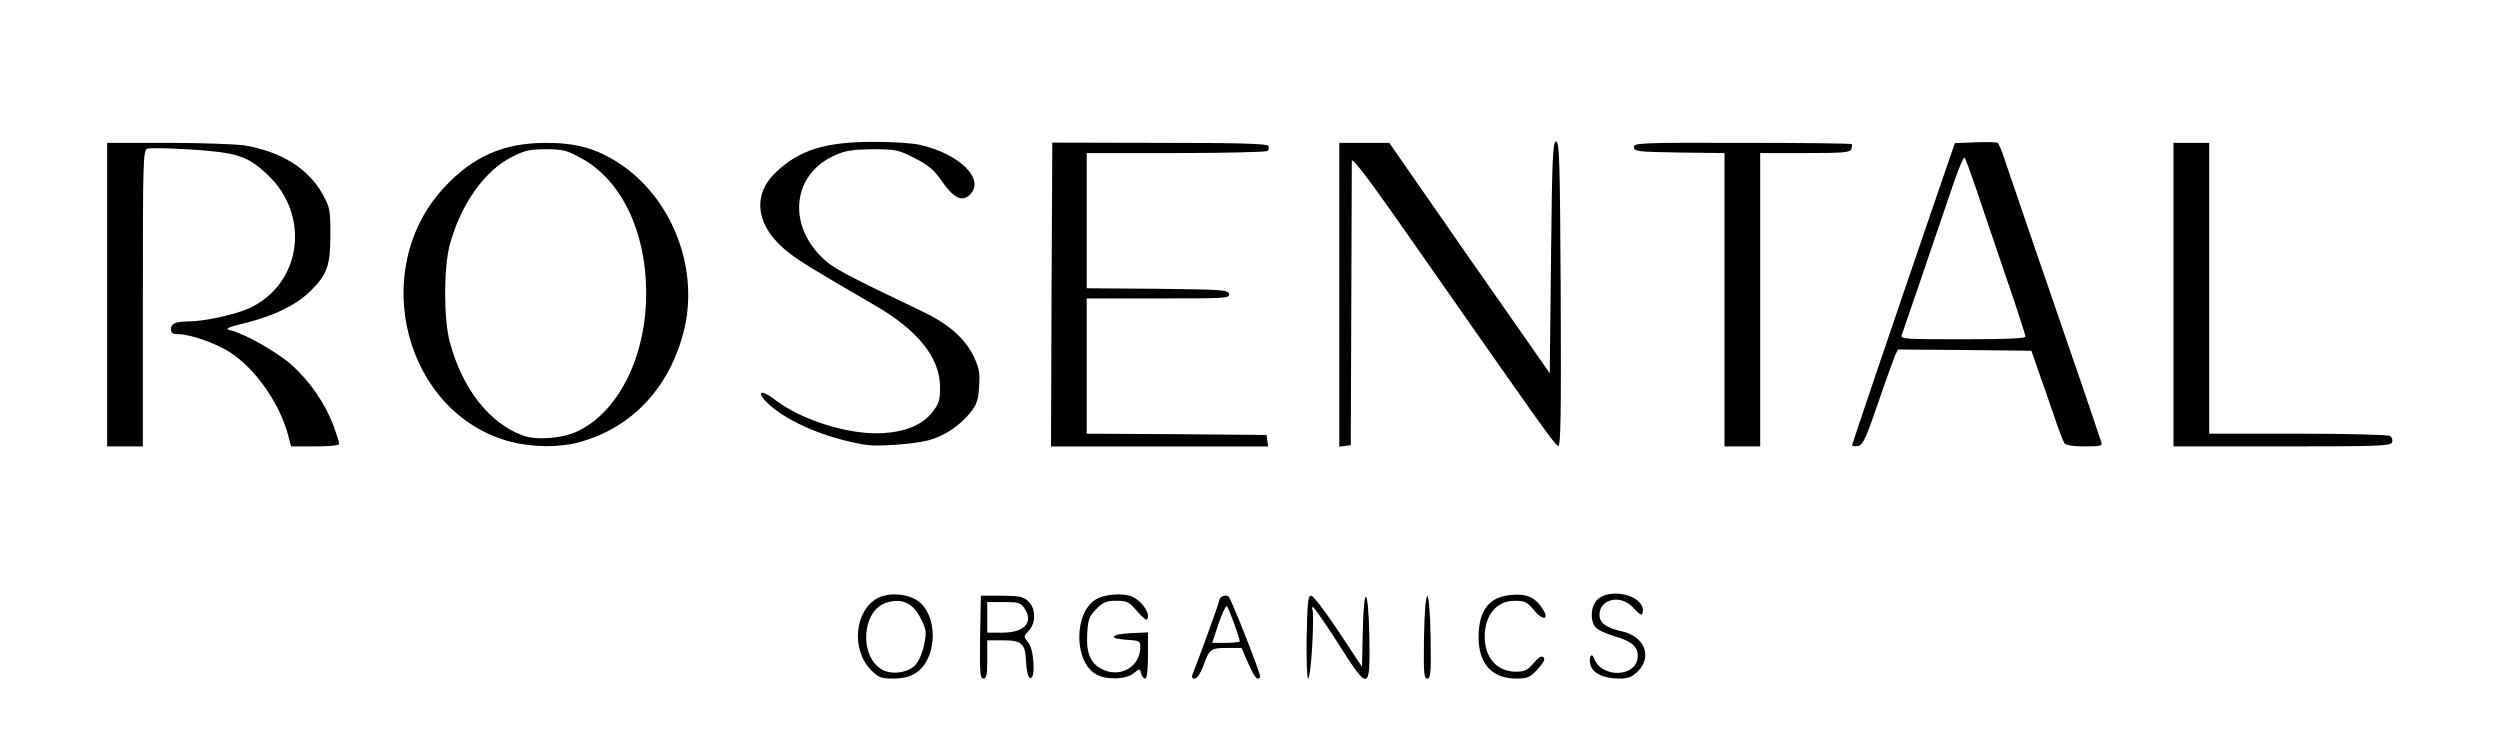 <?xml version="1.0" encoding="utf-8"?>
<!DOCTYPE svg PUBLIC "-//W3C//DTD SVG 1.0//EN" "http://www.w3.org/TR/2001/REC-SVG-20010904/DTD/svg10.dtd">
<svg version="1.0" xmlns="http://www.w3.org/2000/svg" width="490px" height="147px" viewBox="0 0 490 147" preserveAspectRatio="xMidYMid meet">
 <rect x="0" y="0" width="490" height="147" fill="#808080" stroke="none"/>
 <g fill="#000000">
  <path d="M169.25 132.85 c-2.10 -2.10 -2.95 -5.10 -2.65 -9.35 0.30 -3.90 1.35 -6.20 3.55 -7.55 1.35 -0.85 2.30 -0.95 5.95 -0.85 4 0.15 4.45 0.25 5.85 1.60 1.90 1.80 2.80 5.35 2.40 9.60 -0.60 6.30 -2.70 8.20 -9.25 8.20 -4.10 0 -4.25 -0.05 -5.85 -1.65z m8.70 -4.05 c1.50 -1.60 1.90 -4.70 0.85 -6.70 -1.60 -3.10 -4.55 -3.30 -6.30 -0.45 -2.90 4.75 1.85 10.95 5.45 7.15z"/>
  <path d="M190.60 124.90 l0.15 -9.65 5.60 0 c5.20 0 5.70 0.10 6.75 1.15 0.95 0.95 1.15 1.60 1.10 4 -0.05 1.55 -0.10 5.40 -0.10 8.50 l-0.05 5.65 -2.15 -0.15 -2.15 -0.15 -0.15 -3 c-0.15 -3.35 -0.85 -4.25 -3.20 -4.25 l-1.40 0 0 3.75 0 3.75 -2.25 0 -2.25 0 0.10 -9.60z m8.15 -3.10 c0.80 -0.60 0.85 -0.80 0.30 -1.50 -0.40 -0.45 -1.40 -0.80 -2.35 -0.80 -1.55 0 -1.70 0.15 -1.70 1.50 0 1.30 0.20 1.50 1.40 1.50 0.80 0 1.85 -0.30 2.35 -0.70z"/>
  <path d="M213.40 133.70 c-2.30 -1.20 -3.40 -4.05 -3.40 -8.65 0 -7.70 2.05 -10.05 8.70 -10.05 4.10 0 5.50 0.45 6.90 2.20 0.75 0.90 0.90 2.25 0.90 9.20 l0 8.10 -5.85 0 c-4.25 -0.05 -6.30 -0.25 -7.25 -0.80z m7.10 -4.70 c1.50 -1.50 1.25 -1.95 -1.35 -2.10 l-2.40 -0.15 0 -2 0 -2 2.65 -0.15 c1.40 -0.10 2.60 -0.30 2.60 -0.45 0 -0.80 -2.30 -2.65 -3.25 -2.65 -1.50 0 -3.75 2.50 -4.05 4.60 -0.70 4.10 3.25 7.45 5.80 4.90z"/>
  <path d="M232 132.90 c0 -0.90 1.25 -4.90 2.75 -8.95 1.50 -4.05 2.75 -7.55 2.75 -7.85 0 -1 3.60 -1.55 4.75 -0.70 1 0.65 6.25 15.30 6.25 17.25 0 1.85 0 1.85 -2.05 1.85 -2 0 -2.05 -0.05 -3.30 -3 -1.15 -2.60 -1.50 -3 -2.65 -3 -1.65 0 -2.05 0.45 -3.20 3.65 -0.85 2.30 -0.90 2.35 -3.10 2.35 -2.15 0 -2.20 -0.05 -2.20 -1.60z"/>
  <path d="M254.60 124.90 l0.15 -9.65 2.25 0 2.25 0 3.10 4.65 3.10 4.60 0.15 -4.60 0.15 -4.65 2 0 2 0 0.15 9.65 0.10 9.60 -2.40 0 -2.45 0 -2.90 -4.55 c-3.35 -5.25 -3.75 -5.15 -3.75 0.70 l0 3.85 -2 0 -2 0 0.10 -9.60z"/>
  <path d="M277.60 124.90 l0.15 -9.65 2 0 2 0 0.15 9.65 0.10 9.60 -2.25 0 -2.25 0 0.10 -9.60z"/>
  <path d="M291.65 133.50 c-2.65 -1.60 -3.40 -3.60 -3.40 -8.75 0.05 -4.75 0.60 -6.55 2.75 -8.50 0.90 -0.80 1.95 -1.05 5.55 -1.15 l4.45 -0.20 1.80 1.80 c1.55 1.55 1.75 2 1.60 3.90 -0.15 2.05 -0.20 2.15 -1.95 2.30 -1.55 0.15 -2 -0.10 -3.15 -1.60 -1.60 -2.10 -3.15 -2.30 -4.70 -0.65 -2.50 2.65 -2.40 6.25 0.25 8.35 1.80 1.40 2.90 1.25 4.30 -0.55 1 -1.30 1.45 -1.50 3.15 -1.35 1.85 0.15 1.95 0.25 2.10 1.95 0.15 1.50 -0.15 2.15 -1.55 3.65 -1.70 1.75 -1.80 1.80 -5.65 1.80 -3.05 0 -4.30 -0.25 -5.55 -1z"/>
  <path d="M312.25 133.90 c-1.70 -0.90 -2.25 -2 -2.25 -4.50 l0 -2.40 1.95 0 c1.55 0 2.05 0.20 2.30 1 0.15 0.55 0.75 1.25 1.35 1.55 1.20 0.65 3.40 0.20 3.40 -0.75 0 -1.05 -1.10 -1.75 -4.05 -2.60 -4 -1.20 -4.45 -1.75 -4.45 -5.75 0 -2.80 0.20 -3.60 1.05 -4.40 2.10 -1.95 8.65 -1.90 10.85 0.10 0.85 0.80 1.10 1.55 1.10 3.45 l0 2.40 -1.95 0 c-1.50 0 -2.10 -0.25 -2.75 -1.25 -0.85 -1.30 -2.50 -1.65 -3.10 -0.70 -0.45 0.70 0.50 1.30 3.20 2.05 1.20 0.30 2.85 1.10 3.65 1.75 1.35 1.15 1.45 1.50 1.45 4.50 0 2.90 -0.15 3.35 -1.45 4.70 -1.40 1.35 -1.70 1.45 -5.40 1.45 -2.15 0 -4.35 -0.30 -4.90 -0.60z"/>
  <path d="M19.50 57.75 l0 -31.25 13.40 0 c7.35 0 14.75 0.25 16.50 0.50 7.15 1.20 12.45 4.45 15.30 9.50 1.50 2.70 1.55 2.85 1.55 9.50 0 5.60 -0.15 7.10 -0.95 8.60 -1.95 3.95 -7.05 7.75 -12.70 9.45 l-2.15 0.60 2.75 1.50 c7.65 4.10 14.80 14.20 14.80 20.85 l0 2 -6.25 0 -6.20 0 -0.55 -2.10 c-1.70 -6.40 -6.45 -13.15 -11.50 -16.40 -2.75 -1.75 -7.75 -3.50 -10.05 -3.50 -1.40 0 -1.45 -0.10 -1.45 -2.45 0 -2.75 0.35 -3.05 3.50 -3.05 2.90 0 8.95 -1.30 11.65 -2.50 6.50 -2.90 10.10 -9.35 8.55 -15.40 -1.25 -4.75 -5.05 -9.20 -9.60 -11.20 -2.35 -1.05 -14.25 -2.35 -15.85 -1.70 -0.65 0.25 -0.75 4.05 -0.75 29.30 l0 29 -5 0 -5 0 0 -31.25z"/>
  <path d="M98.45 88.05 c-9.60 -2.60 -17.25 -10.80 -19.95 -21.35 -1.35 -5.25 -1.35 -13.15 0 -18.40 2.50 -9.80 10 -18.05 18.90 -20.80 4.55 -1.40 14.65 -1.40 19.15 0 6.80 2.10 12.95 7.60 16.50 14.75 2.40 4.85 3.45 9.50 3.45 15.40 0 10.55 -4.30 20.10 -11.60 25.60 -3.60 2.75 -5.95 3.90 -10.15 5 -4.05 1.05 -12.05 0.95 -16.30 -0.20z m13.40 -5.10 c5.50 -2.65 10.55 -9.95 12.40 -17.95 2.95 -12.75 -2.30 -27.30 -11.70 -32.45 -4.15 -2.25 -6.65 -2.30 -10.70 -0.30 -7.60 3.75 -13.05 14.25 -13.05 25.25 0 12.15 6.30 23.05 15.15 26.35 2.30 0.85 4.90 0.55 7.90 -0.90z"/>
  <path d="M168.25 88.70 c-7.30 -1.20 -13.85 -3.80 -18.20 -7.25 -2.45 -1.95 -2.60 -2.20 -2.45 -4.15 0.15 -1.90 0.25 -2.05 1.75 -2.20 1.20 -0.10 2.15 0.30 4 1.70 4.95 3.80 14.90 7.10 19.75 6.55 5.35 -0.65 9.65 -4.10 9.55 -7.60 -0.10 -4.30 -5.30 -10.15 -12.75 -14.45 -16.15 -9.40 -18.25 -10.80 -20.60 -14.20 -1.30 -1.85 -1.55 -2.75 -1.70 -5.85 -0.25 -4.70 0.45 -6.70 3.15 -9.15 4.80 -4.45 9.50 -5.80 20.50 -5.80 10.85 -0.05 15.75 1.25 19.55 5.05 1.55 1.50 1.70 1.95 1.70 4.60 0 3.65 -0.85 4.55 -4.15 4.55 -2.60 0 -3.10 -0.35 -5.70 -4.10 -2.25 -3.30 -7.05 -5.60 -11.60 -5.60 -5.85 0.05 -11.25 3.50 -12.50 8.05 -0.90 3.15 1.05 7.45 4.95 11.05 1.10 1 6.55 3.80 18.80 9.65 5.05 2.40 8.25 5.20 9.95 8.70 1.25 2.45 1.35 3.15 1.15 7.45 -0.15 4.40 -0.25 4.85 -1.70 6.65 -2.15 2.65 -5 4.55 -8.20 5.45 -2.75 0.75 -12.45 1.30 -15.25 0.90z"/>
  <path d="M204.60 57.65 l0.15 -31.30 22.50 0.10 c16.60 0.10 22.60 0.30 22.85 0.70 0.70 1.10 0.45 3.75 -0.40 4.05 -0.45 0.15 -8.55 0.30 -18 0.30 l-17.20 0 0 11.75 0 11.75 13.90 0.10 13.85 0.15 0.15 2.40 0.15 2.35 -14 0 -14.05 0 0 11.75 0 11.75 17.65 0.10 17.60 0.15 0.15 2.65 0.15 2.60 -22.80 0 -22.75 0 0.10 -31.35z"/>
  <path d="M261 57.80 l0 -31.30 6.40 0 6.40 0 14.20 20.45 14.25 20.40 0.25 -20.55 0.25 -20.55 2.25 0 2.25 0 0.15 31.40 0.10 31.40 -2.10 -0.15 c-2.45 -0.15 0.50 3.75 -24.80 -32.55 l-13.85 -19.90 -0.25 26.15 -0.25 26.15 -2.60 0.15 -2.65 0.15 0 -31.25z"/>
  <path d="M336.50 60.25 l0 -28.75 -8.85 -0.10 -8.90 -0.15 0 -2.50 0 -2.50 1.90 0 c1 0.05 11.30 0.10 22.90 0.15 l21 0.10 -0.15 2.40 -0.15 2.35 -8.85 0.15 -8.90 0.10 0 28.75 0 28.75 -5 0 -5 0 0 -28.75z"/>
  <path d="M361.50 87.30 c0 -1.60 3.45 -12 16.85 -51.10 l3.25 -9.55 5.25 -0.30 c2.85 -0.15 5.50 -0.20 5.90 -0.05 0.35 0.15 1.10 1.65 1.65 3.35 1 3.20 11.10 32.65 15.95 46.60 1.55 4.40 2.90 9.05 3.05 10.40 l0.20 2.35 -5 0 c-3.40 0 -5.15 -0.20 -5.45 -0.60 -0.25 -0.35 -1.25 -2.90 -2.15 -5.65 -0.95 -2.75 -2.30 -6.70 -3.05 -8.75 l-1.30 -3.75 -11.60 -0.15 -11.55 -0.10 -0.55 1.10 c-0.25 0.65 -1.80 4.85 -3.35 9.40 l-2.85 8.25 -2.60 0.15 -2.65 0.15 0 -1.75z m32.45 -24.90 c-0.50 -1.45 -2.60 -7.70 -4.70 -13.90 -2.10 -6.20 -4 -11.40 -4.20 -11.65 -0.30 -0.30 -6.35 16.60 -9.35 26.05 l-0.65 2.10 9.90 0 9.90 0 -0.90 -2.60z"/>
  <path d="M424.50 57.75 l0 -31.25 5 0 5 0 0 28.50 0 28.50 17.40 0 c9.55 0 17.65 0.20 18 0.45 0.45 0.25 0.60 1.20 0.50 2.60 l-0.15 2.20 -22.85 0.15 -22.90 0.10 0 -31.25z"/>
 </g>
 <g fill="#ffffff">
  <path d="M0 73.50 l0 -73.50 245 0 245 0 0 73.50 0 73.50 -245 0 -245 0 0 -73.50z m179.35 58.50 c4.10 -2.45 4.70 -10.35 1.10 -13.80 -1.85 -1.75 -5.95 -2.25 -8.40 -1 -4.55 2.40 -5.30 10.15 -1.30 14.15 1.45 1.45 1.95 1.65 4.35 1.65 1.75 0 3.20 -0.35 4.25 -1z m14.15 -2.75 l0 -3.75 2.90 0 c3.90 0 4.55 0.55 4.70 4.20 0.10 1.80 0.40 3.05 0.80 3.20 1.10 0.35 0.80 -5.55 -0.35 -6.95 -0.95 -1.20 -0.95 -1.20 0.10 -2.35 1.40 -1.50 1.40 -4.25 -0.05 -5.70 -0.95 -0.95 -1.65 -1.10 -5.20 -1.15 l-4.15 0 -0.15 8.15 c-0.10 7 0 8.10 0.65 8.10 0.60 0 0.75 -0.70 0.75 -3.75z m28.65 2.75 c1.25 -1 1.25 -1 1.50 0 0.15 0.55 0.50 1 0.80 1 0.35 0 0.55 -1.60 0.55 -4.50 l0 -4.55 -3.35 0.15 c-4 0.20 -4.55 1.10 -0.75 1.30 2.40 0.15 2.60 0.25 2.60 1.40 0 3.70 -3.60 6 -7.10 4.55 -2.60 -1.10 -3.55 -3.20 -3.30 -7.20 0.15 -2.80 0.40 -3.40 1.80 -4.80 1.35 -1.35 2 -1.60 3.90 -1.60 2.05 0 2.50 0.20 3.95 1.90 1.80 2.05 2.25 2.25 2.25 1 -0.05 -1.10 -1.40 -2.85 -2.85 -3.60 -1.75 -0.90 -5.60 -0.65 -7.40 0.45 -4.35 2.70 -4.25 12.35 0.15 14.70 2 1.10 5.70 1 7.25 -0.20z m13.65 -1.35 c1.25 -3.50 1.50 -3.65 4.70 -3.65 l2.85 0 1.30 3 c0.70 1.65 1.50 3 1.80 3 0.30 0 0.55 -0.15 0.55 -0.35 0.05 -0.80 -5.75 -15.40 -6.20 -15.75 -0.60 -0.40 -1.80 0.05 -1.80 0.70 0 0.40 -3.45 9.95 -5.25 14.55 -0.25 0.60 -0.10 0.85 0.40 0.85 0.45 0 1.10 -0.95 1.65 -2.35z m21.40 -4.15 c0.20 -3.60 0.20 -6.75 0.05 -7 -0.15 -0.30 -0.15 -0.50 0.10 -0.50 0.20 0 2.40 3.15 4.85 7 6.10 9.60 6.35 9.55 6.20 -1 -0.20 -10.05 -1.10 -10.90 -1.30 -1.15 l-0.15 6.85 -4.60 -6.95 c-2.55 -3.85 -4.95 -7 -5.35 -7 -0.65 0 -0.75 1.30 -0.90 8.15 -0.05 4.45 0.05 8.10 0.30 8.10 0.25 0 0.60 -2.95 0.80 -6.50z m23.20 -1.50 c-0.20 -10.80 -1.10 -10.90 -1.30 -0.10 -0.10 7.05 0 8.10 0.65 8.10 0.65 0 0.75 -1.05 0.65 -8z m20.95 6.20 c1.20 -1.30 1.55 -2 1.20 -2.35 -0.40 -0.40 -0.95 -0.05 -1.95 1.10 -1.15 1.40 -1.75 1.70 -3.50 1.70 -3.70 0 -6.10 -2.75 -6.10 -6.90 0 -4.15 2.35 -7 5.85 -7 2 0 2.45 0.20 3.90 1.95 1.75 2.10 3 1.75 1.55 -0.45 -1.45 -2.20 -3.05 -2.90 -6.05 -2.65 -4.35 0.35 -6.40 2.95 -6.45 8.15 -0.05 5.30 2.60 8.25 7.40 8.25 2.15 0 2.65 -0.20 4.15 -1.80z m19.70 0.35 c2.85 -2.90 1.25 -6.85 -3.15 -7.80 -3.10 -0.70 -4.40 -1.65 -4.40 -3.25 0 -3.10 4.10 -4.05 6.50 -1.50 1.60 1.75 2 1.85 2 0.60 0 -2.95 -6.35 -4.45 -8.90 -2.10 -1.40 1.30 -1.50 4.50 -0.20 5.60 0.45 0.45 2.05 1.15 3.55 1.60 3.30 0.95 4.55 2 4.55 3.85 0 4.20 -7.15 4.55 -8.60 0.40 -0.45 -1.20 -1.05 -0.05 -0.70 1.25 0.40 1.70 2.50 2.75 5.45 2.80 2.05 0 2.65 -0.25 3.90 -1.45z m-293.05 -73.05 c0 -26.70 0.05 -29.05 0.85 -29.35 0.45 -0.20 4.35 -0.10 8.60 0.15 9 0.60 11.05 1.25 14.95 4.90 8.60 8.05 6.70 21.65 -3.75 26.30 -2.70 1.20 -8.75 2.50 -11.65 2.50 -2.55 0 -3.50 0.40 -3.50 1.55 0 0.70 0.35 0.95 1.45 0.95 2.30 0 7.30 1.75 10.05 3.50 5.05 3.25 9.80 10 11.50 16.40 l0.55 2.10 4.70 0 c2.75 0 4.75 -0.20 4.75 -0.50 0 -0.25 -0.55 -1.95 -1.20 -3.75 -1.65 -4.25 -4.60 -8.55 -8.10 -11.70 -2.90 -2.55 -9.15 -6.10 -11.95 -6.80 -1.30 -0.30 -0.95 -0.50 3.05 -1.50 5.60 -1.40 9.85 -3.55 12.55 -6.20 3.30 -3.30 3.90 -5 3.90 -11.05 0 -4.95 -0.10 -5.40 -1.55 -8 -2.85 -5.05 -8.15 -8.30 -15.30 -9.50 -1.75 -0.25 -8.50 -0.50 -15 -0.50 l-11.90 0 0 29.75 0 29.75 3.50 0 3.50 0 0 -29z m85.25 28.25 c10.70 -2.80 18.30 -11.05 20.95 -22.60 2.70 -12.05 -2.65 -25.45 -12.85 -32.15 -4.45 -2.90 -8.40 -4 -14.35 -4 -8.30 0 -14.30 2.65 -20 8.80 -14.95 16.20 -7.65 44.20 12.95 49.75 4.10 1.10 9.45 1.20 13.30 0.20z m68.75 -0.45 c3.20 -0.90 6.05 -2.80 8.20 -5.45 1.25 -1.55 1.55 -2.45 1.70 -5.10 0.20 -2.75 0 -3.65 -1.10 -6 -1.75 -3.50 -4.95 -6.30 -10 -8.70 -15.50 -7.40 -17.65 -8.55 -19.75 -10.65 -6.80 -6.70 -5.60 -16.30 2.55 -19.95 2.15 -0.95 3.50 -1.15 7.45 -1.20 4.50 0 5 0.10 8.25 1.75 2.70 1.40 3.80 2.30 5.30 4.50 2.30 3.30 3.90 4.10 5.40 2.75 3.25 -2.95 -1.75 -8.05 -9.65 -9.85 -1.40 -0.35 -5.50 -0.60 -9.10 -0.60 -9.40 0 -14.45 1.55 -19 5.80 -5.10 4.65 -4.10 11 2.50 16.05 2.30 1.75 5.30 3.55 16.65 10.15 8.50 4.90 12.80 10.30 12.85 16 0 2.60 -0.20 3.30 -1.45 4.90 -1.95 2.55 -5.15 3.90 -9.80 4.20 -6.60 0.35 -15.80 -2.50 -21.10 -6.55 -3.15 -2.40 -3.85 -1.40 -0.85 1.20 4 3.45 11.30 6.45 18.70 7.65 2.50 0.35 9.30 -0.15 12.25 -0.90z m66.40 0.10 l-0.15 -1.15 -17.60 -0.15 -17.65 -0.10 0 -13.25 0 -13.25 14.05 0 c13.10 0 14 -0.05 13.85 -0.85 -0.15 -0.85 -1.30 -0.90 -14.05 -1.05 l-13.85 -0.10 0 -13.25 0 -13.25 17.40 0 c9.55 0 17.60 -0.20 17.95 -0.40 0.35 -0.20 0.45 -0.65 0.25 -1 -0.30 -0.45 -5.60 -0.60 -21.35 -0.60 l-21 -0.05 -0.15 29.80 -0.10 29.75 21.30 0 21.25 0 -0.15 -1.10z m16.45 -26.40 c0.05 -15 0.10 -27.80 0.10 -28.45 0.05 -0.90 4.10 4.55 14.15 19 22.60 32.35 25.60 36.60 26.30 36.85 0.50 0.15 0.60 -5.90 0.50 -29.75 -0.15 -26.20 -0.25 -29.90 -0.90 -29.90 -0.65 0 -0.80 2.95 -1 22.70 l-0.25 22.70 -15.75 -22.55 -15.70 -22.60 -4.90 0 -4.90 0 0 29.80 0 29.75 1.15 -0.15 1.10 -0.15 0.10 -27.25z m80.15 -1.25 l0 -28.75 8.75 0 c7.45 0 8.85 -0.10 9.10 -0.75 0.15 -0.45 0.20 -0.90 0.05 -1 -0.10 -0.15 -9.75 -0.25 -21.45 -0.25 -20.05 -0.05 -21.20 0 -21.20 0.85 0 0.85 0.75 0.90 8.90 1.05 l8.85 0.10 0 28.75 0 28.75 3.50 0 3.50 0 0 -28.75z m23.10 20.25 c1.55 -4.55 3.10 -8.75 3.35 -9.40 l0.55 -1.10 13.05 0.10 13.10 0.15 1.30 3.75 c0.75 2.05 2.10 6 3.05 8.75 0.90 2.75 1.90 5.30 2.15 5.65 0.30 0.35 1.75 0.60 3.95 0.60 3.10 0 3.50 -0.10 3.25 -0.85 -0.15 -0.50 -1.50 -4.50 -3 -8.90 -8.05 -23.30 -15.05 -43.85 -15.95 -46.50 -0.50 -1.60 -1.15 -3.10 -1.35 -3.25 -0.25 -0.15 -2.25 -0.20 -4.45 -0.10 l-3.95 0.15 -3.30 9.60 c-9.25 26.95 -16.85 49.40 -16.85 49.65 0 0.15 0.50 0.20 1.15 0.10 0.95 -0.15 1.50 -1.25 3.95 -8.40z m100.75 7.70 c0.15 -0.45 0 -1 -0.40 -1.25 -0.40 -0.25 -8.50 -0.45 -18.05 -0.45 l-17.40 0 0 -28.50 0 -28.50 -3.50 0 -3.50 0 0 29.75 0 29.75 21.25 0 c19.05 0 21.30 -0.10 21.60 -0.80z"/>
  <path d="M172.90 131.25 c-4.55 -2.55 -4 -11.55 0.75 -13.10 3.05 -1 5.30 0 6.80 3.05 1.15 2.25 1.20 2.65 0.65 5.25 -0.35 1.65 -1.05 3.25 -1.75 3.95 -1.50 1.50 -4.60 1.90 -6.45 0.85z"/>
  <path d="M193.50 121 l0 -3 3.20 0 c2.80 0 3.35 0.15 4 1.10 2 2.80 0.15 4.90 -4.20 4.90 l-3 0 0 -3z"/>
  <path d="M238.85 122.20 c0.70 -2.05 1.45 -3.60 1.65 -3.35 0.35 0.40 2.50 6.25 2.50 6.85 0 0.15 -1.20 0.30 -2.70 0.30 l-2.70 0 1.25 -3.80z"/>
  <path d="M102.45 85.35 c-6.60 -2.45 -11.85 -9.20 -14.30 -18.35 -1.20 -4.45 -1.20 -14.55 0 -19 2.10 -7.85 6.80 -14.55 12.20 -17.25 2.40 -1.25 3.50 -1.50 6.65 -1.50 3.35 0 4.10 0.20 7 1.80 7.70 4.20 12.55 14.15 12.65 25.95 0.15 12.50 -5.25 23.60 -13.40 27.50 -3 1.45 -8.10 1.85 -10.80 0.85z"/>
  <path d="M372.75 65.65 c0.30 -0.85 4.25 -12.35 9.65 -28.25 1.25 -3.80 2.45 -6.70 2.65 -6.50 0.20 0.20 1.10 2.70 2.10 5.60 0.95 2.90 3.60 10.60 5.80 17.10 2.25 6.50 4.05 12.10 4.05 12.35 0 0.40 -3.95 0.55 -12.30 0.55 -11.50 0 -12.30 -0.05 -11.95 -0.85z"/>
 </g>
</svg>